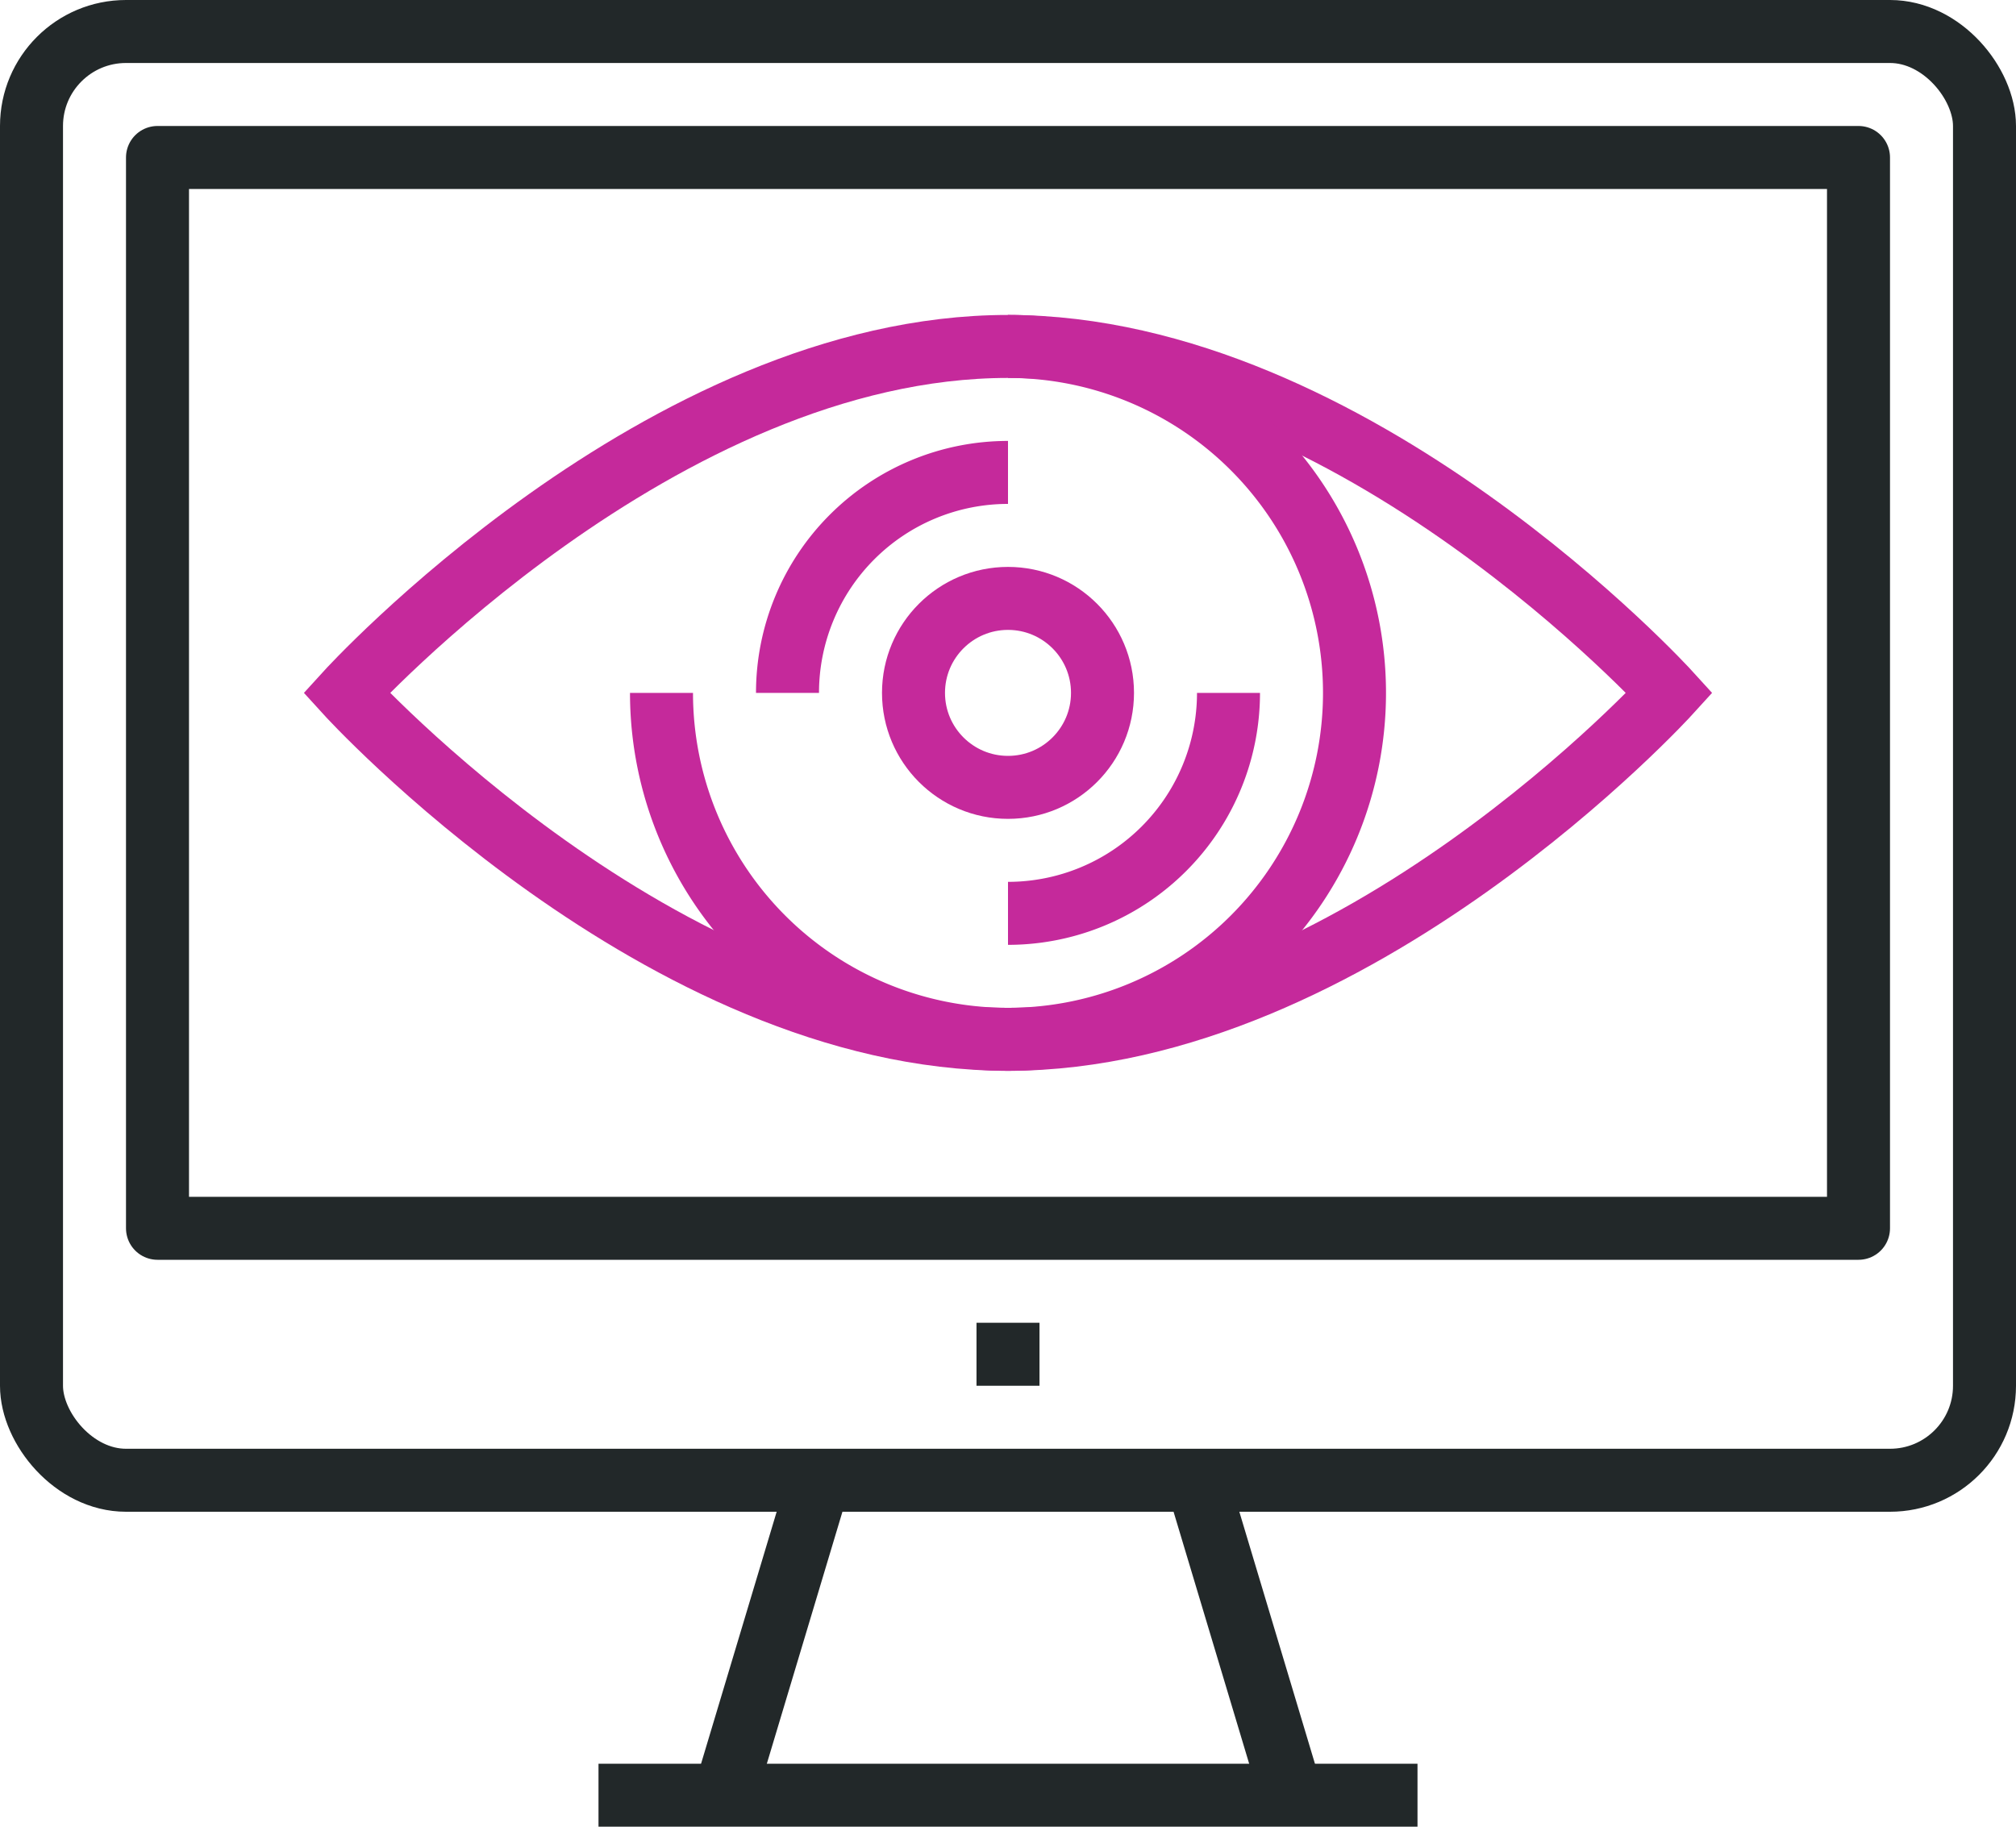 <svg xmlns="http://www.w3.org/2000/svg" width="64" height="58" viewBox="0 0 64 58"><rect x="1" y="1" width="62" height="46" rx="3" style="fill:none;stroke:#222829;stroke-linejoin:round;stroke-width:2px"/><line x1="38" y1="47" x2="41" y2="57" style="fill:none;stroke:#222829;stroke-linejoin:round;stroke-width:2px"/><line x1="23" y1="57" x2="26" y2="47" style="fill:none;stroke:#222829;stroke-linejoin:round;stroke-width:2px"/><line x1="19" y1="57" x2="45" y2="57" style="fill:none;stroke:#222829;stroke-linejoin:round;stroke-width:2px"/><line x1="31" y1="43" x2="33" y2="43" style="fill:none;stroke:#222829;stroke-linejoin:round;stroke-width:2px"/><rect x="5" y="5" width="54" height="34" style="fill:none;stroke:#222829;stroke-linejoin:round;stroke-width:2px"/><path d="M53,22S43,33,32,33,11,22,11,22,21,11,32,11,53,22,53,22Z" style="fill:none;stroke:#c5299b;stroke-miterlimit:10;stroke-width:2px"/><path d="M32,11A11,11,0,1,1,21,22" style="fill:none;stroke:#c5299b;stroke-miterlimit:10;stroke-width:2px"/><path d="M25,22a7,7,0,0,1,7-7" style="fill:none;stroke:#c5299b;stroke-miterlimit:10;stroke-width:2px"/><path d="M39,22a7,7,0,0,1-7,7" style="fill:none;stroke:#c5299b;stroke-miterlimit:10;stroke-width:2px"/><circle cx="32" cy="22" r="3" style="fill:none;stroke:#c5299b;stroke-miterlimit:10;stroke-width:2px"/></svg>